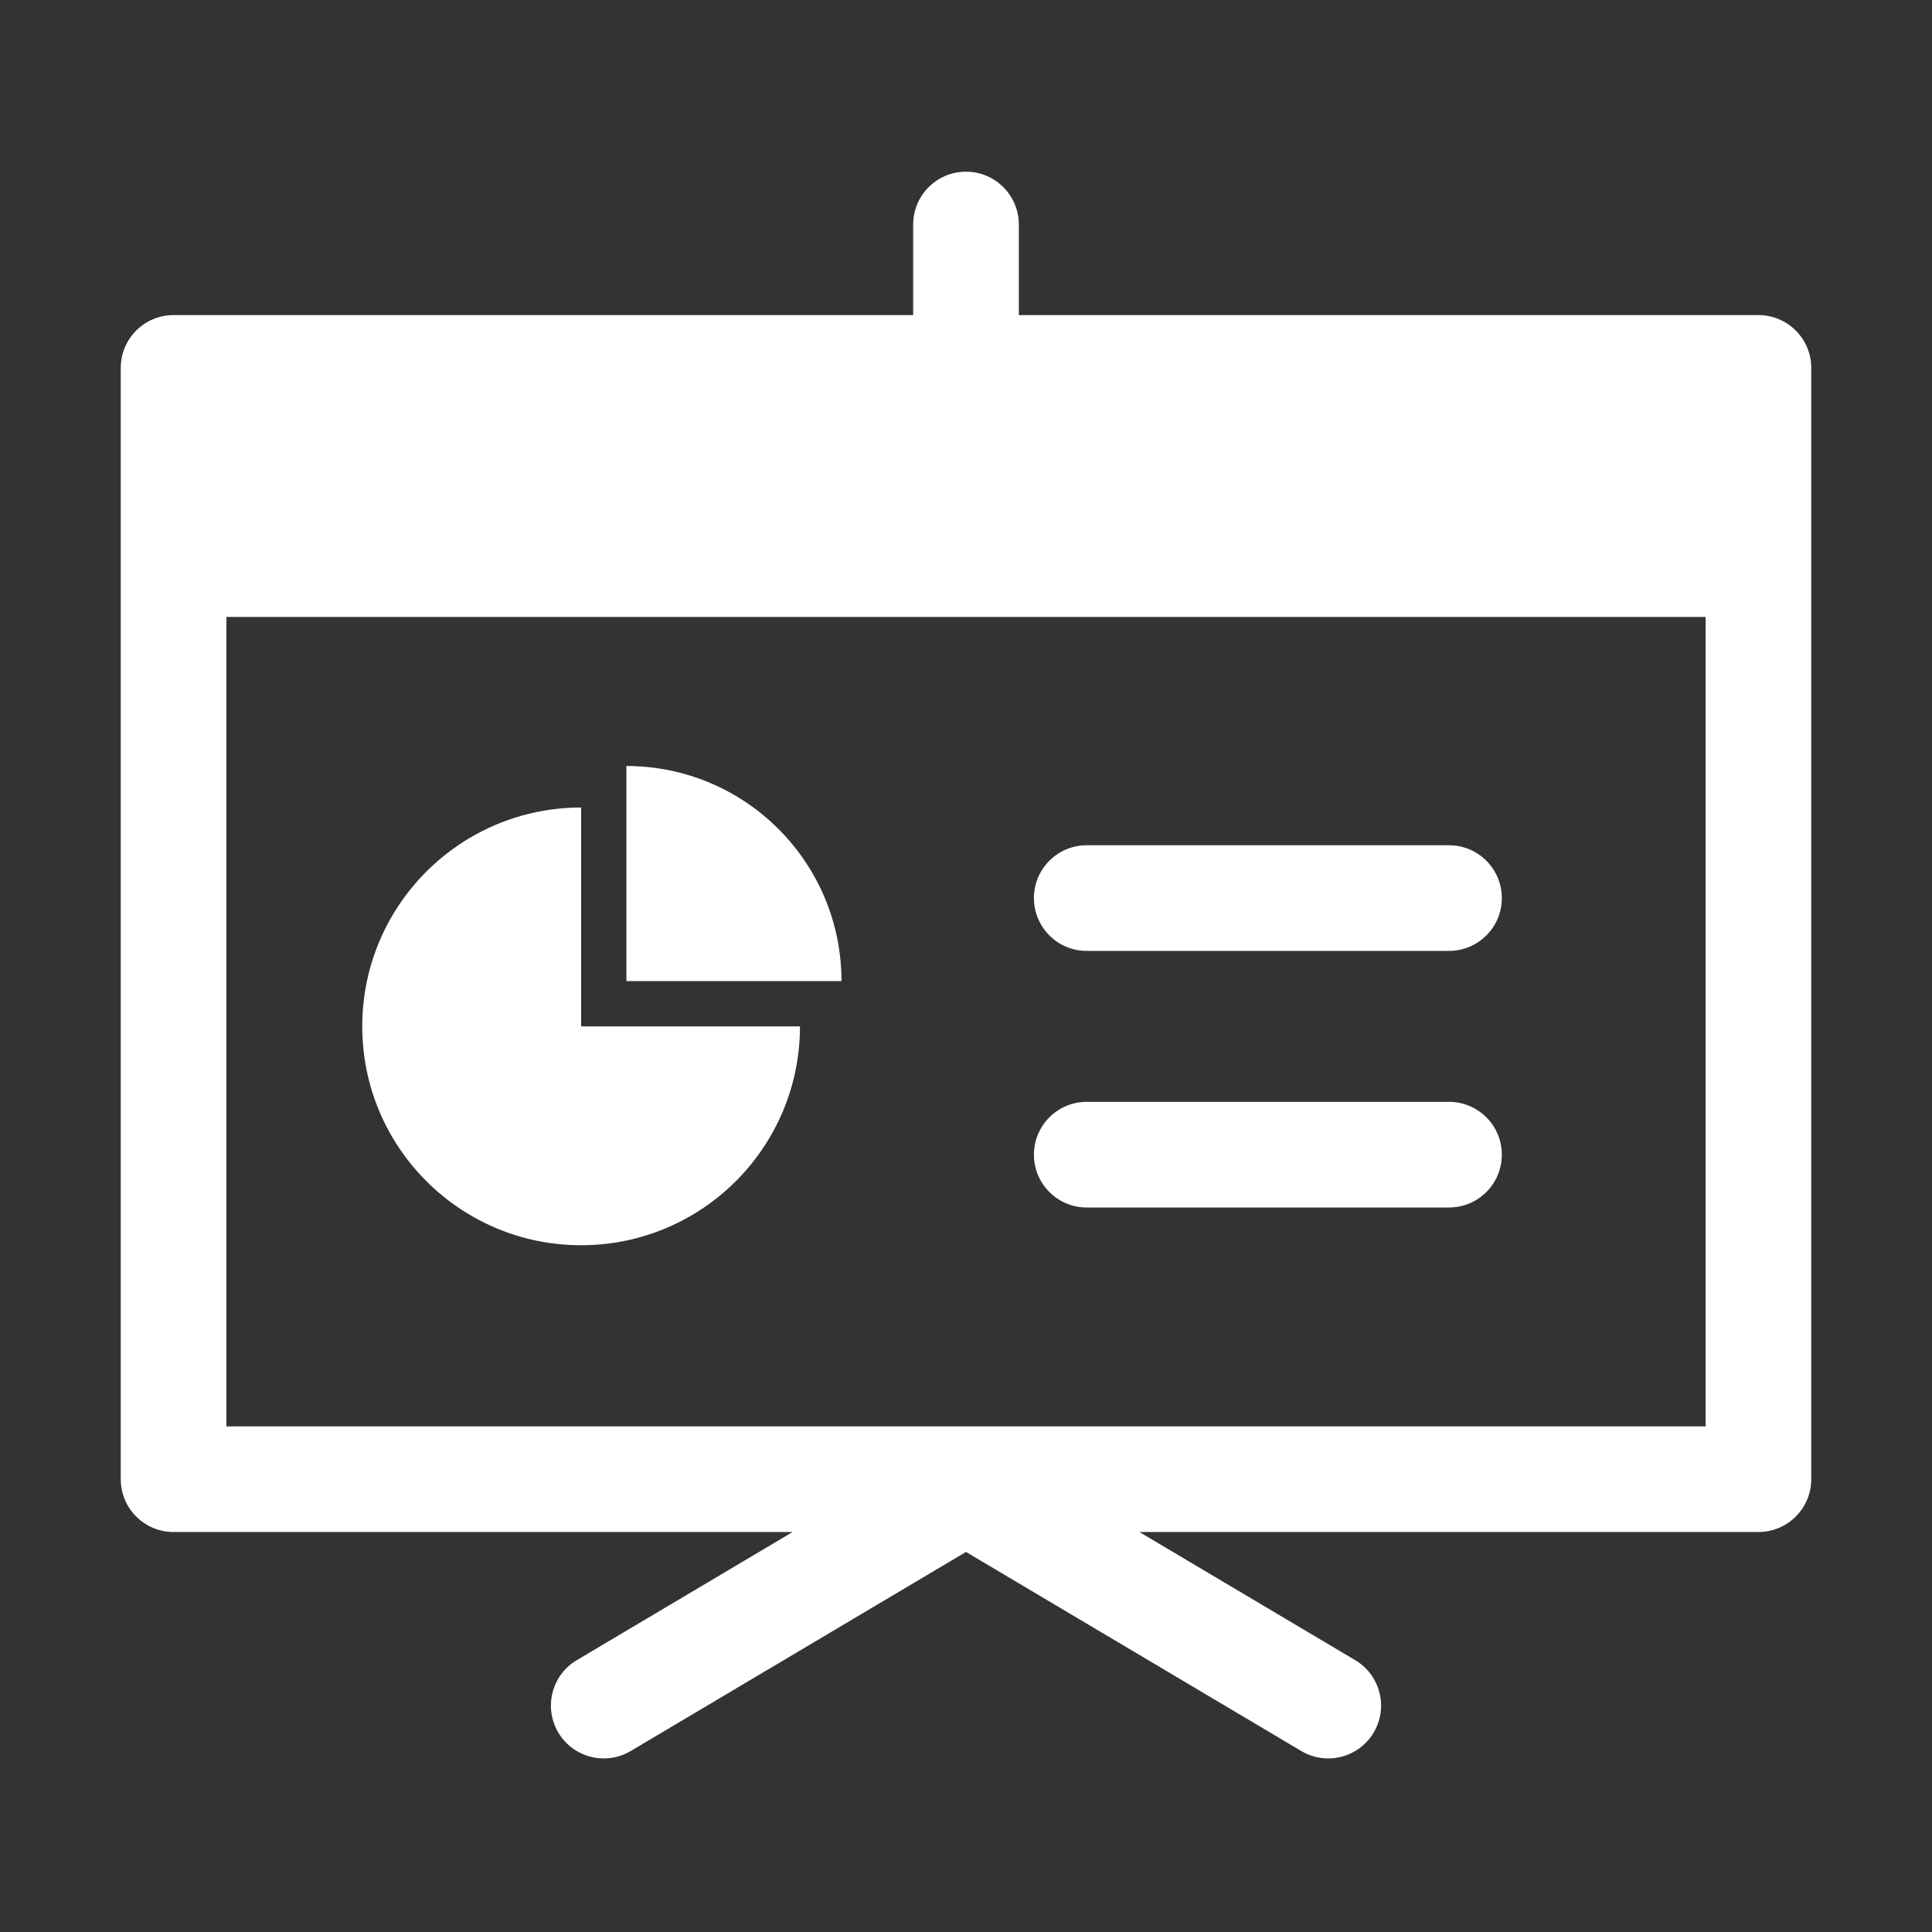<?xml version="1.0" standalone="no"?><!DOCTYPE svg PUBLIC "-//W3C//DTD SVG 1.1//EN" "http://www.w3.org/Graphics/SVG/1.1/DTD/svg11.dtd"><svg t="1732293022700" class="icon" viewBox="0 0 1024 1024" version="1.1" xmlns="http://www.w3.org/2000/svg" p-id="13125" xmlns:xlink="http://www.w3.org/1999/xlink" width="60" height="60"><rect x="0" y="0" width="1024" height="1024" fill="#333333" stroke="none"/><path d="M512 91c15.464 0 28 12.536 28 28v48h392c15.31 0 27.749 12.287 27.996 27.537L960 195v589c0 15.31-12.287 27.749-27.537 27.996L932 812H603.897l114.398 67.924c13.297 7.895 17.676 25.074 9.78 38.371-7.815 13.164-24.73 17.587-37.97 10.014l-0.4-0.233L512 822.563 334.295 928.076c-13.164 7.816-30.133 3.602-38.131-9.385l-0.24-0.396c-7.816-13.164-3.602-30.133 9.385-38.131l0.396-0.24L420.103 812H92c-15.31 0-27.749-12.287-27.996-27.537L64 784V195c0-15.31 12.287-27.749 27.537-27.996L92 167h392v-48c0-15.464 12.536-28 28-28z m392 236H120v429h784V327z" fill="#ffffff" p-id="13126"></path><path d="M308 660c64.065 0 116-51.935 116-116H308V428c-64.065 0-116 51.935-116 116s51.935 116 116 116z" fill="#ffffff" p-id="13127"></path><path d="M332 406c62.96 0 114 51.04 114 114H332V406z" fill="#ffffff" p-id="13128"></path><path d="M768 448c15.464 0 28 12.536 28 28 0 15.31-12.287 27.749-27.537 27.996L768 504H576c-15.464 0-28-12.536-28-28 0-15.31 12.287-27.749 27.537-27.996L576 448h192zM768 584c15.464 0 28 12.536 28 28 0 15.31-12.287 27.749-27.537 27.996L768 640H576c-15.464 0-28-12.536-28-28 0-15.31 12.287-27.749 27.537-27.996L576 584h192z" fill="#ffffff" p-id="13129"></path></svg>